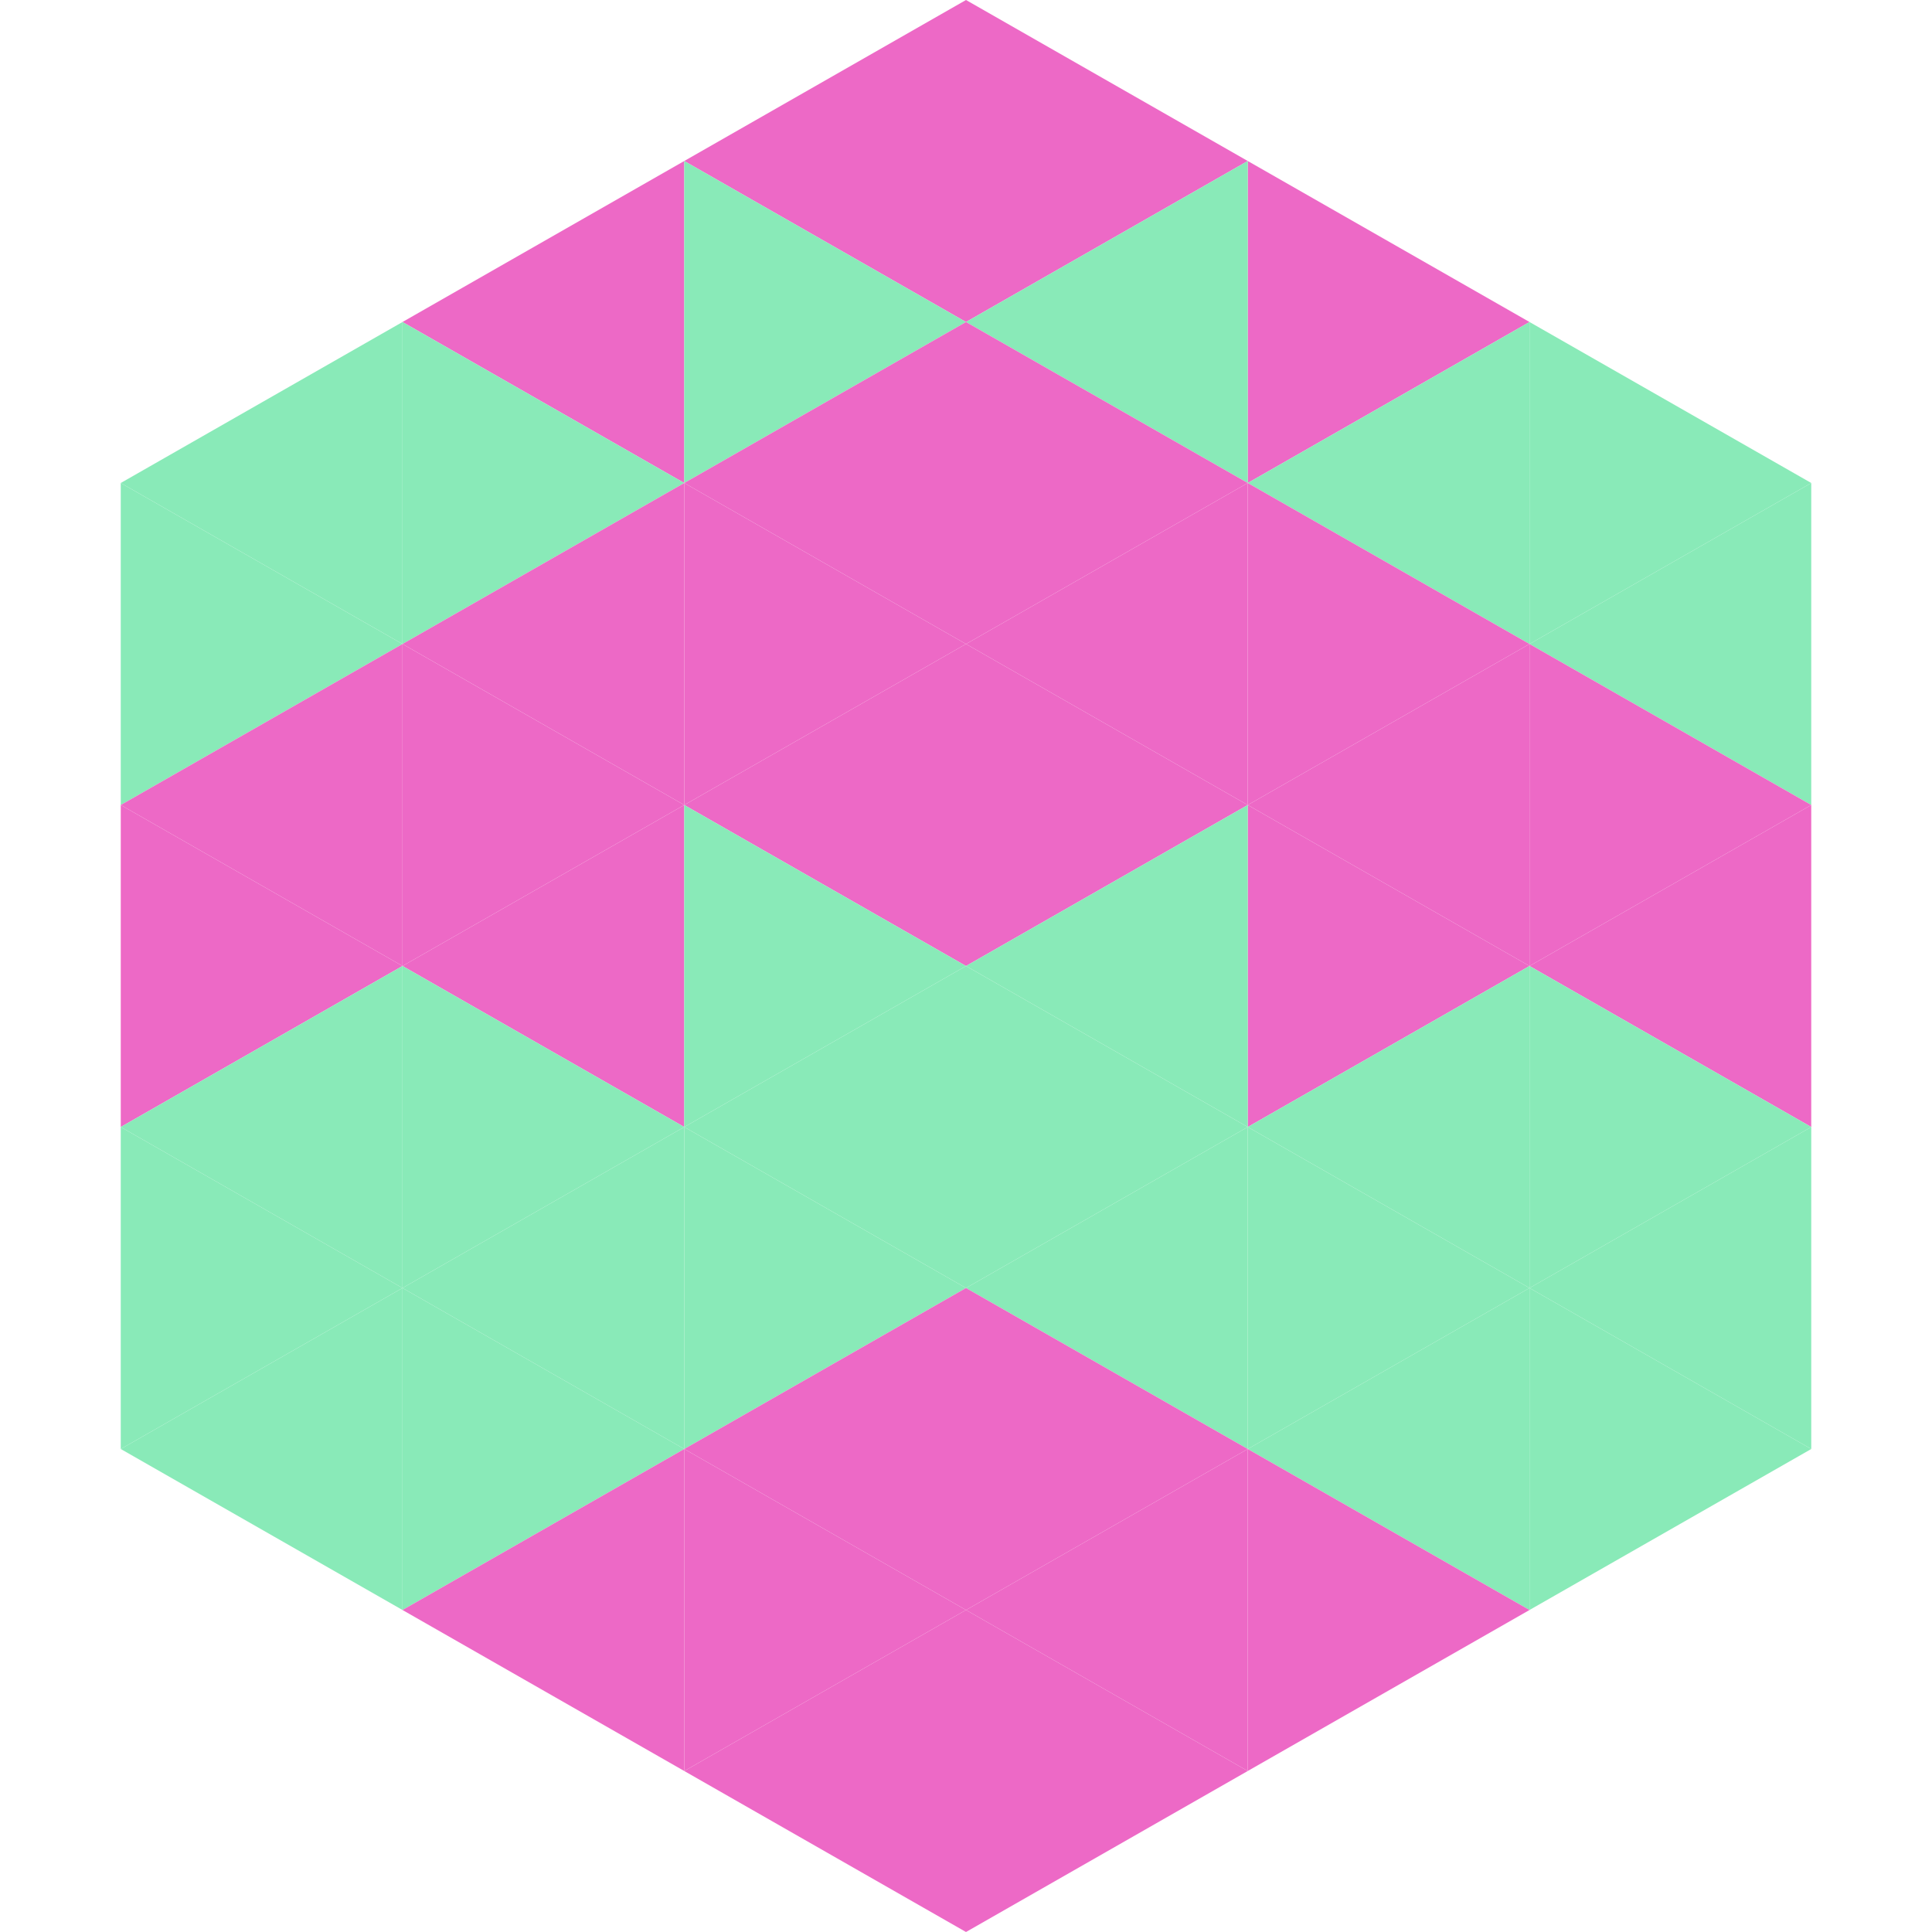 <?xml version="1.0"?>
<!-- Generated by SVGo -->
<svg width="240" height="240"
     xmlns="http://www.w3.org/2000/svg"
     xmlns:xlink="http://www.w3.org/1999/xlink">
<polygon points="50,40 15,60 50,80" style="fill:rgb(137,234,184)" />
<polygon points="190,40 225,60 190,80" style="fill:rgb(137,234,184)" />
<polygon points="15,60 50,80 15,100" style="fill:rgb(137,234,184)" />
<polygon points="225,60 190,80 225,100" style="fill:rgb(137,234,184)" />
<polygon points="50,80 15,100 50,120" style="fill:rgb(237,105,198)" />
<polygon points="190,80 225,100 190,120" style="fill:rgb(237,105,198)" />
<polygon points="15,100 50,120 15,140" style="fill:rgb(237,105,198)" />
<polygon points="225,100 190,120 225,140" style="fill:rgb(237,105,198)" />
<polygon points="50,120 15,140 50,160" style="fill:rgb(137,234,184)" />
<polygon points="190,120 225,140 190,160" style="fill:rgb(137,234,184)" />
<polygon points="15,140 50,160 15,180" style="fill:rgb(137,234,184)" />
<polygon points="225,140 190,160 225,180" style="fill:rgb(137,234,184)" />
<polygon points="50,160 15,180 50,200" style="fill:rgb(137,234,184)" />
<polygon points="190,160 225,180 190,200" style="fill:rgb(137,234,184)" />
<polygon points="15,180 50,200 15,220" style="fill:rgb(255,255,255); fill-opacity:0" />
<polygon points="225,180 190,200 225,220" style="fill:rgb(255,255,255); fill-opacity:0" />
<polygon points="50,0 85,20 50,40" style="fill:rgb(255,255,255); fill-opacity:0" />
<polygon points="190,0 155,20 190,40" style="fill:rgb(255,255,255); fill-opacity:0" />
<polygon points="85,20 50,40 85,60" style="fill:rgb(237,105,198)" />
<polygon points="155,20 190,40 155,60" style="fill:rgb(237,105,198)" />
<polygon points="50,40 85,60 50,80" style="fill:rgb(137,234,184)" />
<polygon points="190,40 155,60 190,80" style="fill:rgb(137,234,184)" />
<polygon points="85,60 50,80 85,100" style="fill:rgb(237,105,198)" />
<polygon points="155,60 190,80 155,100" style="fill:rgb(237,105,198)" />
<polygon points="50,80 85,100 50,120" style="fill:rgb(237,105,198)" />
<polygon points="190,80 155,100 190,120" style="fill:rgb(237,105,198)" />
<polygon points="85,100 50,120 85,140" style="fill:rgb(237,105,198)" />
<polygon points="155,100 190,120 155,140" style="fill:rgb(237,105,198)" />
<polygon points="50,120 85,140 50,160" style="fill:rgb(137,234,184)" />
<polygon points="190,120 155,140 190,160" style="fill:rgb(137,234,184)" />
<polygon points="85,140 50,160 85,180" style="fill:rgb(137,234,184)" />
<polygon points="155,140 190,160 155,180" style="fill:rgb(137,234,184)" />
<polygon points="50,160 85,180 50,200" style="fill:rgb(137,234,184)" />
<polygon points="190,160 155,180 190,200" style="fill:rgb(137,234,184)" />
<polygon points="85,180 50,200 85,220" style="fill:rgb(237,105,198)" />
<polygon points="155,180 190,200 155,220" style="fill:rgb(237,105,198)" />
<polygon points="120,0 85,20 120,40" style="fill:rgb(237,105,198)" />
<polygon points="120,0 155,20 120,40" style="fill:rgb(237,105,198)" />
<polygon points="85,20 120,40 85,60" style="fill:rgb(137,234,184)" />
<polygon points="155,20 120,40 155,60" style="fill:rgb(137,234,184)" />
<polygon points="120,40 85,60 120,80" style="fill:rgb(237,105,198)" />
<polygon points="120,40 155,60 120,80" style="fill:rgb(237,105,198)" />
<polygon points="85,60 120,80 85,100" style="fill:rgb(237,105,198)" />
<polygon points="155,60 120,80 155,100" style="fill:rgb(237,105,198)" />
<polygon points="120,80 85,100 120,120" style="fill:rgb(237,105,198)" />
<polygon points="120,80 155,100 120,120" style="fill:rgb(237,105,198)" />
<polygon points="85,100 120,120 85,140" style="fill:rgb(137,234,184)" />
<polygon points="155,100 120,120 155,140" style="fill:rgb(137,234,184)" />
<polygon points="120,120 85,140 120,160" style="fill:rgb(137,234,184)" />
<polygon points="120,120 155,140 120,160" style="fill:rgb(137,234,184)" />
<polygon points="85,140 120,160 85,180" style="fill:rgb(137,234,184)" />
<polygon points="155,140 120,160 155,180" style="fill:rgb(137,234,184)" />
<polygon points="120,160 85,180 120,200" style="fill:rgb(237,105,198)" />
<polygon points="120,160 155,180 120,200" style="fill:rgb(237,105,198)" />
<polygon points="85,180 120,200 85,220" style="fill:rgb(237,105,198)" />
<polygon points="155,180 120,200 155,220" style="fill:rgb(237,105,198)" />
<polygon points="120,200 85,220 120,240" style="fill:rgb(237,105,198)" />
<polygon points="120,200 155,220 120,240" style="fill:rgb(237,105,198)" />
<polygon points="85,220 120,240 85,260" style="fill:rgb(255,255,255); fill-opacity:0" />
<polygon points="155,220 120,240 155,260" style="fill:rgb(255,255,255); fill-opacity:0" />
</svg>
